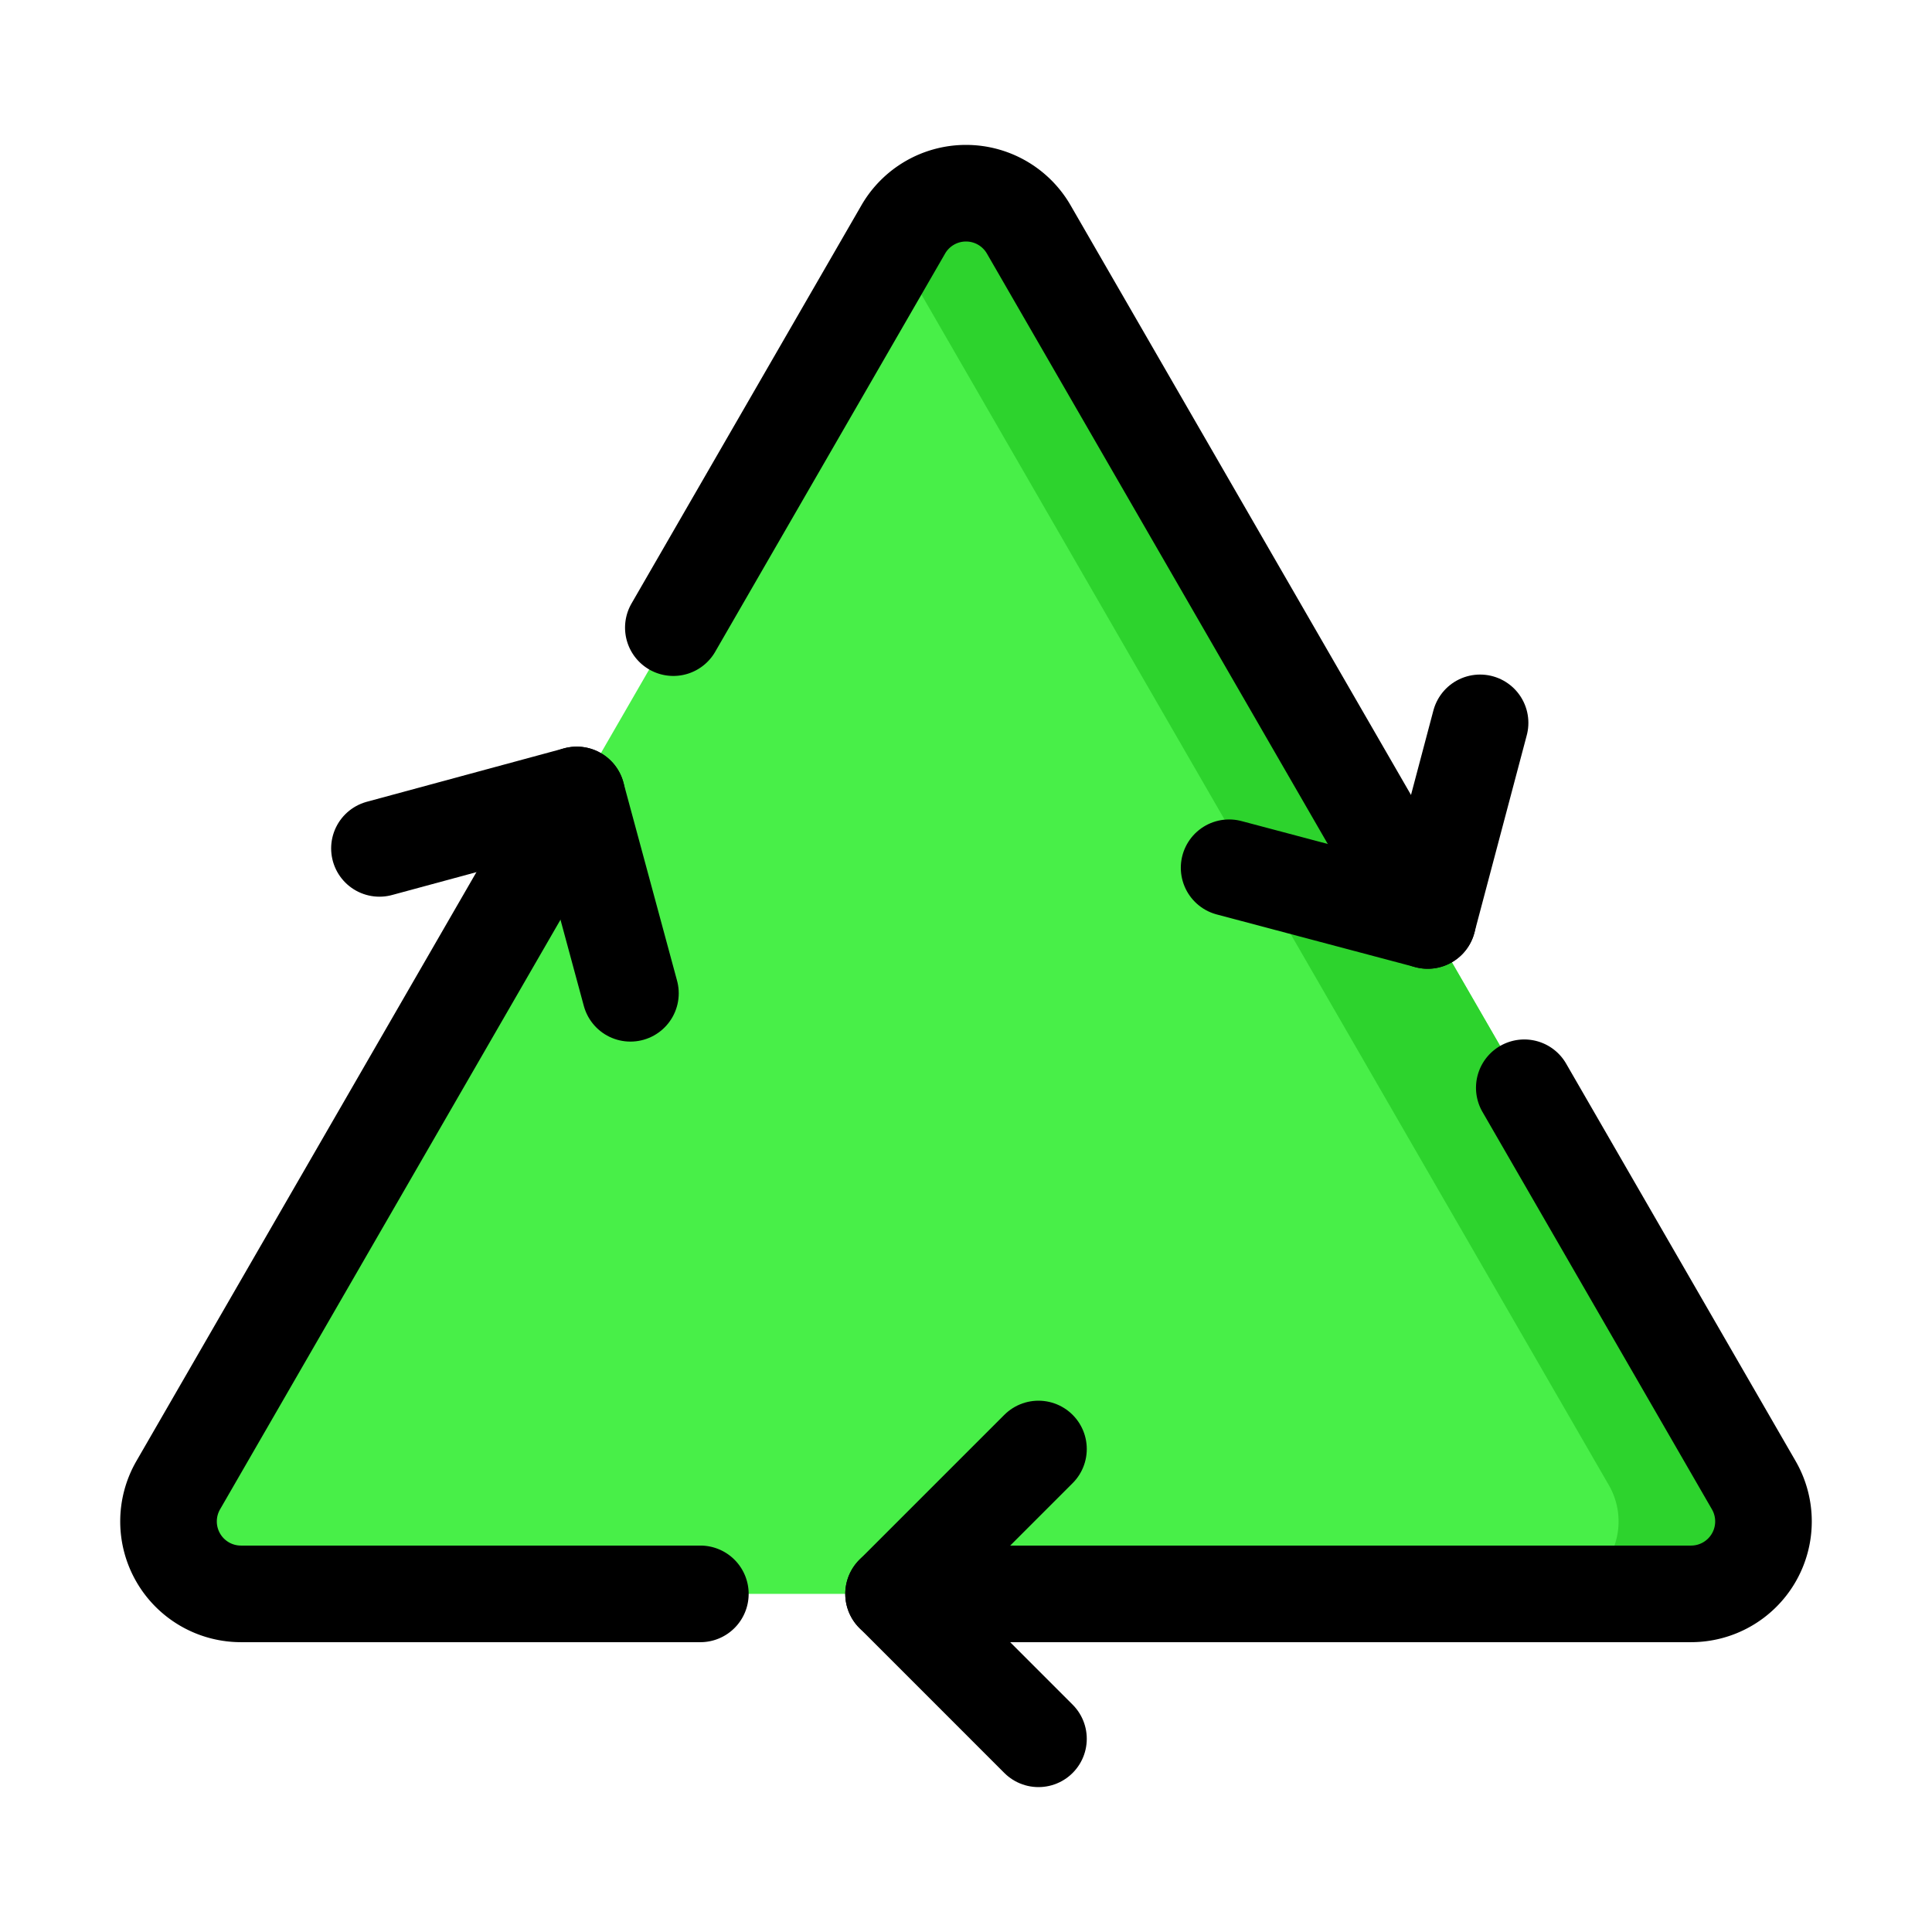 <?xml version="1.0" ?>
<svg width="800px" height="800px" viewBox="0 0 80 80" data-name="Layer 1" id="Layer_1" xmlns="http://www.w3.org/2000/svg"><defs><style>.cls-1{fill:#48ef48;}.cls-2{fill:#2dd32d;}.cls-3,.cls-4{fill:none;stroke:#000000;stroke-linecap:round;stroke-width:4px;}.cls-3{stroke-linejoin:round;}.cls-4{stroke-miterlimit:10;}</style></defs><title/><path class="cls-1" d="M29,65.999H9.978a3,3,0,0,1-2.598-4.5L23.882,32.917,37.402,9.5a3,3,0,0,1,5.196,0l16.52,28.613L72.62,61.499a3,3,0,0,1-2.598,4.5Z"/><path class="cls-2" d="M72.62,61.499,59.118,38.114,42.598,9.5a3,3,0,0,0-5.196,0L37,10.196,53.118,38.114,66.62,61.499a3,3,0,0,1-2.598,4.5h6A3,3,0,0,0,72.62,61.499Z"/><polyline class="cls-3" points="43.001 72 37.001 65.999 43.001 60"/><polyline class="cls-3" points="61.287 29.932 59.118 38.114 50.895 35.932"/><polyline class="cls-3" points="15.712 35.13 23.882 32.917 26.105 41.13"/><path class="cls-4" d="M59.118,38.114,42.598,9.5a3,3,0,0,0-5.196,0l-9.52,16.489"/><path class="cls-4" d="M63.118,45.042,72.62,61.499a3,3,0,0,1-2.598,4.5H37"/><path class="cls-4" d="M23.882,32.917,7.38,61.499a3,3,0,0,0,2.598,4.5H29"/></svg>
